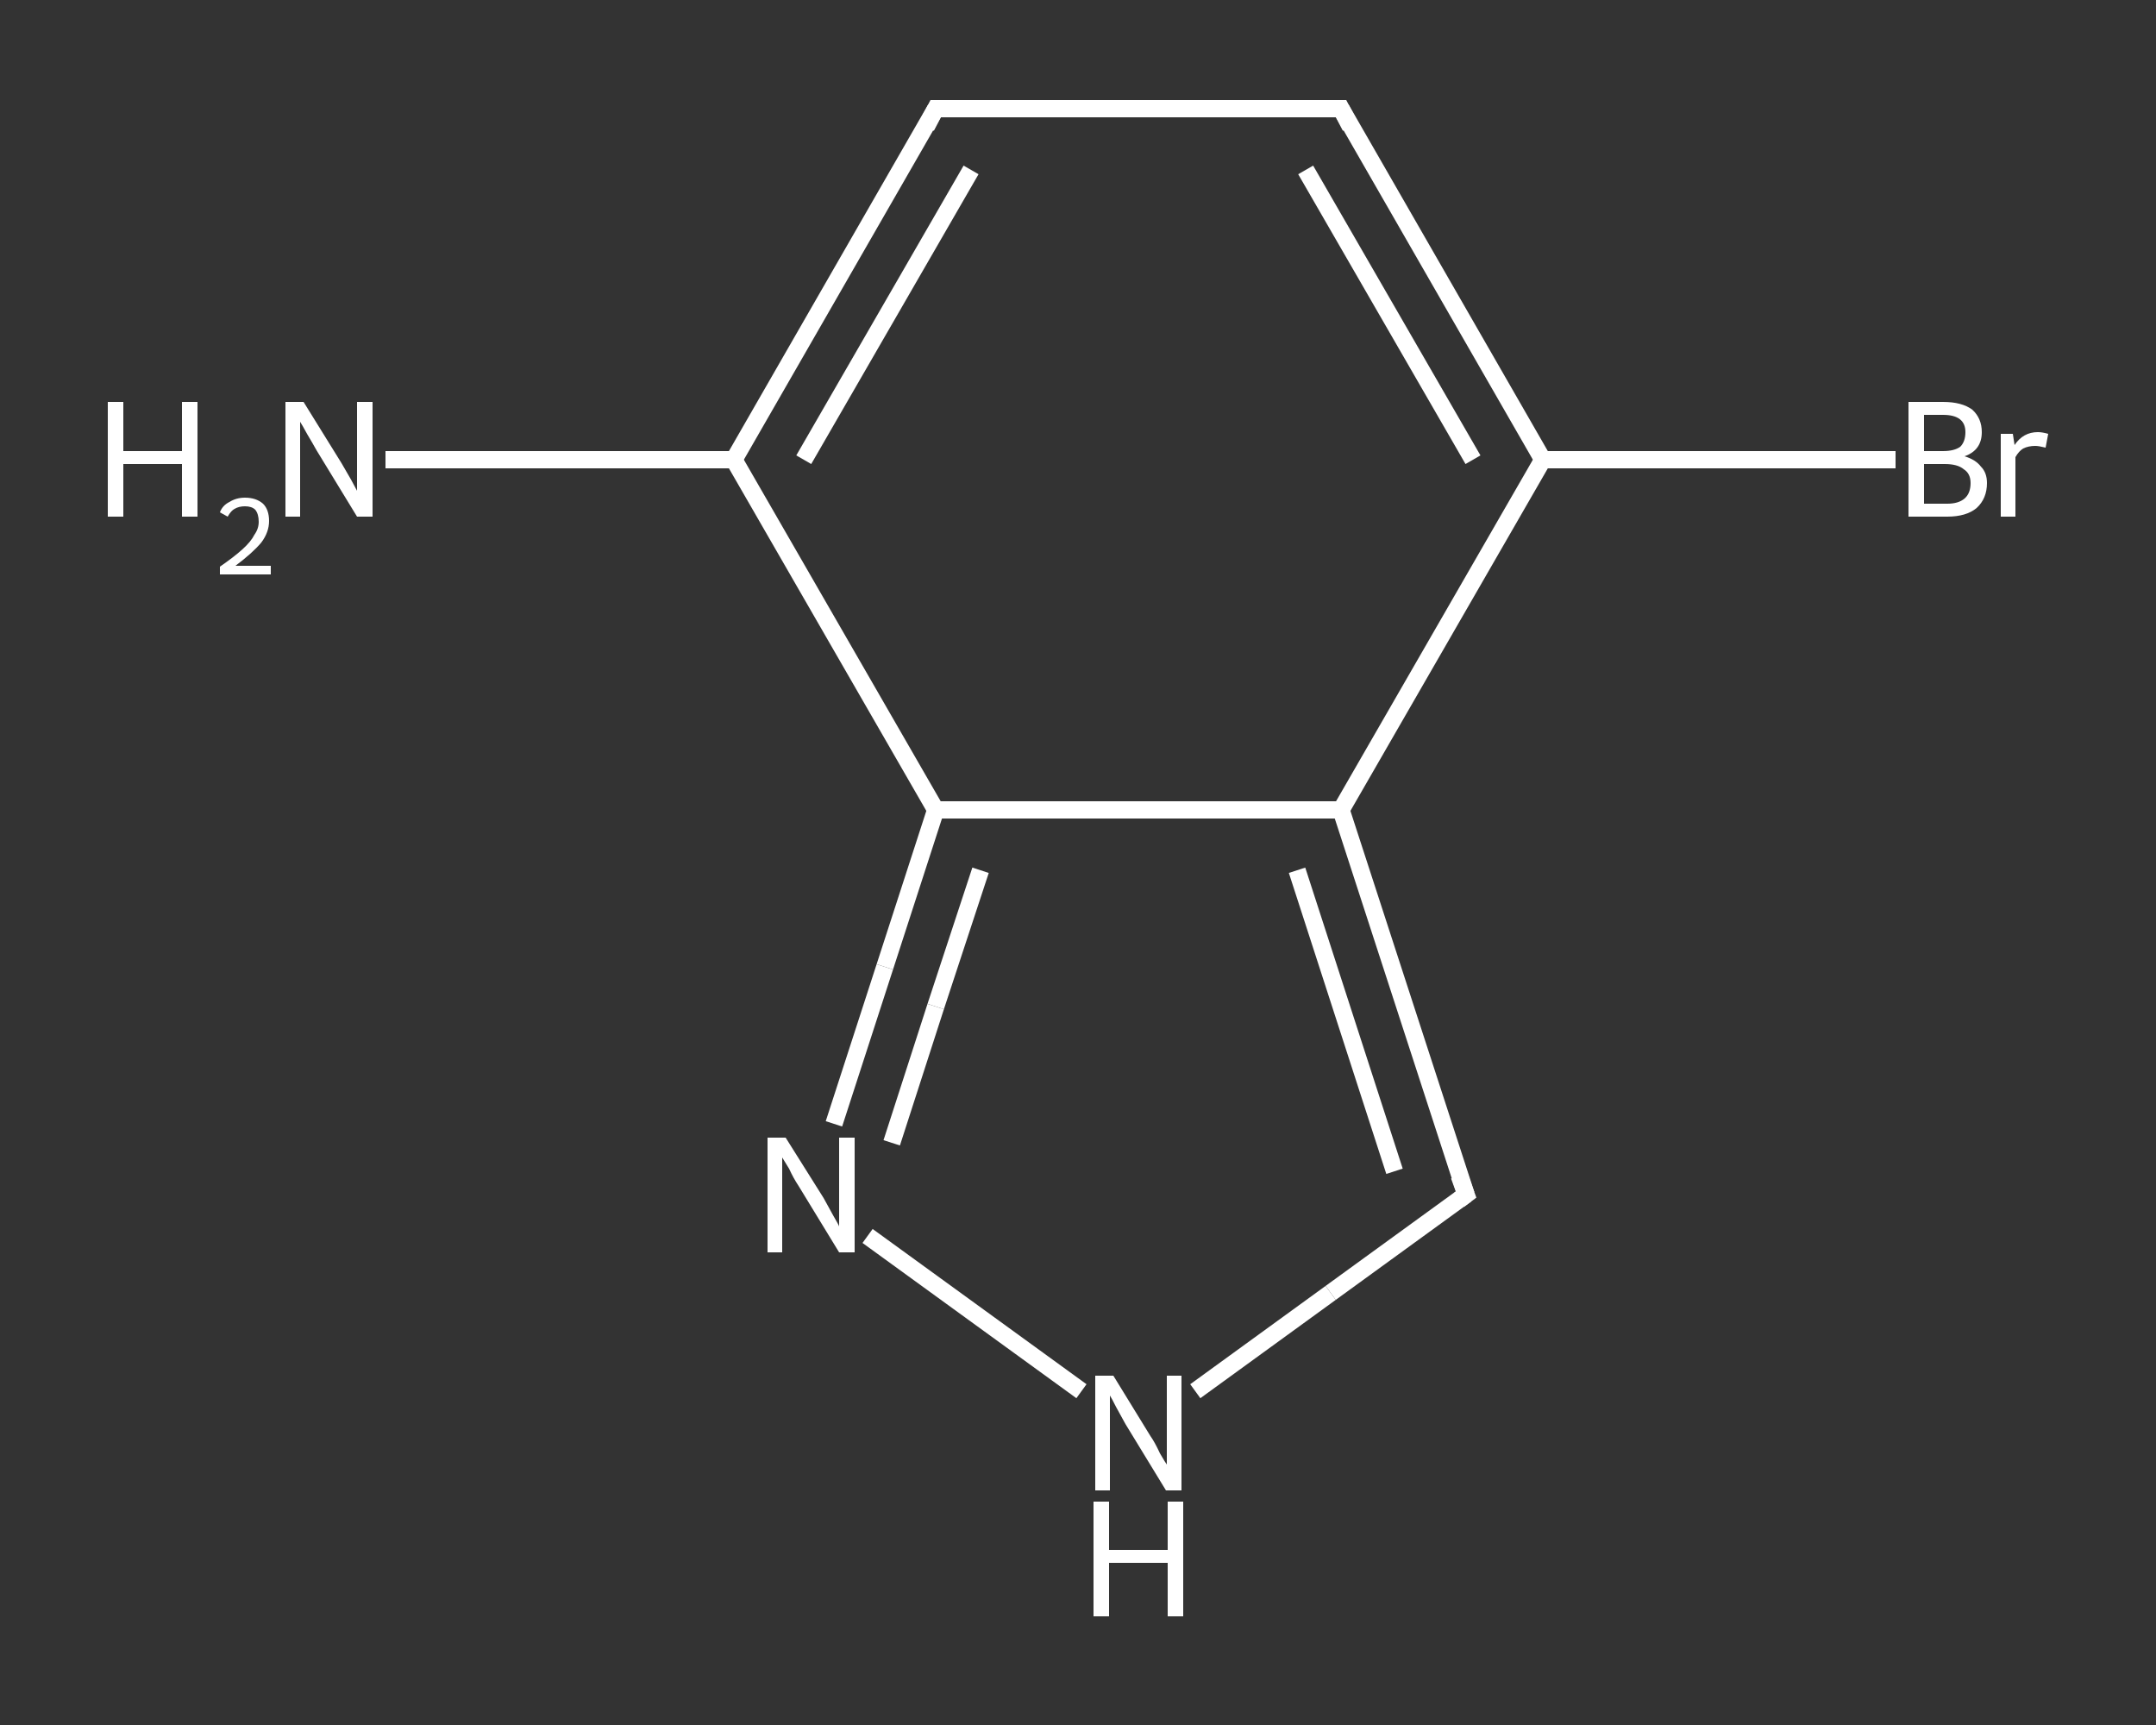 <?xml version='1.0' encoding='iso-8859-1'?>
<svg version='1.1' baseProfile='full'
              xmlns='http://www.w3.org/2000/svg'
                      xmlns:rdkit='http://www.rdkit.org/xml'
                      xmlns:xlink='http://www.w3.org/1999/xlink'
                  xml:space='preserve'
width='250px' height='200px' viewBox='0 0 250 200'>
<rect x="0" y="0" width="250" height="200" fill="#333333" stroke="none"/>
<!-- END OF HEADER -->
<rect style='opacity:1.0;fill:transparent;stroke:none' width='250.0' height='200.0' x='0.0' y='0.0'> </rect>
<path class='bond-0 atom-0 atom-1' d='M 44.7,53.3 L 64.9,53.3' style='fill:none;fill-rule:evenodd;stroke:#FFFFFF;stroke-width:2.0px;stroke-linecap:butt;stroke-linejoin:miter;stroke-opacity:1' />
<path class='bond-0 atom-0 atom-1' d='M 64.9,53.3 L 85.1,53.3' style='fill:none;fill-rule:evenodd;stroke:#FFFFFF;stroke-width:2.0px;stroke-linecap:butt;stroke-linejoin:miter;stroke-opacity:1' />
<path class='bond-1 atom-1 atom-2' d='M 85.1,53.3 L 108.5,12.6' style='fill:none;fill-rule:evenodd;stroke:#FFFFFF;stroke-width:2.0px;stroke-linecap:butt;stroke-linejoin:miter;stroke-opacity:1' />
<path class='bond-1 atom-1 atom-2' d='M 93.2,53.3 L 112.6,19.7' style='fill:none;fill-rule:evenodd;stroke:#FFFFFF;stroke-width:2.0px;stroke-linecap:butt;stroke-linejoin:miter;stroke-opacity:1' />
<path class='bond-2 atom-2 atom-3' d='M 108.5,12.6 L 155.5,12.6' style='fill:none;fill-rule:evenodd;stroke:#FFFFFF;stroke-width:2.0px;stroke-linecap:butt;stroke-linejoin:miter;stroke-opacity:1' />
<path class='bond-3 atom-3 atom-4' d='M 155.5,12.6 L 178.9,53.3' style='fill:none;fill-rule:evenodd;stroke:#FFFFFF;stroke-width:2.0px;stroke-linecap:butt;stroke-linejoin:miter;stroke-opacity:1' />
<path class='bond-3 atom-3 atom-4' d='M 151.4,19.7 L 170.8,53.3' style='fill:none;fill-rule:evenodd;stroke:#FFFFFF;stroke-width:2.0px;stroke-linecap:butt;stroke-linejoin:miter;stroke-opacity:1' />
<path class='bond-4 atom-4 atom-5' d='M 178.9,53.3 L 199.4,53.3' style='fill:none;fill-rule:evenodd;stroke:#FFFFFF;stroke-width:2.0px;stroke-linecap:butt;stroke-linejoin:miter;stroke-opacity:1' />
<path class='bond-4 atom-4 atom-5' d='M 199.4,53.3 L 219.8,53.3' style='fill:none;fill-rule:evenodd;stroke:#FFFFFF;stroke-width:2.0px;stroke-linecap:butt;stroke-linejoin:miter;stroke-opacity:1' />
<path class='bond-5 atom-4 atom-6' d='M 178.9,53.3 L 155.5,93.9' style='fill:none;fill-rule:evenodd;stroke:#FFFFFF;stroke-width:2.0px;stroke-linecap:butt;stroke-linejoin:miter;stroke-opacity:1' />
<path class='bond-6 atom-6 atom-7' d='M 155.5,93.9 L 170.0,138.5' style='fill:none;fill-rule:evenodd;stroke:#FFFFFF;stroke-width:2.0px;stroke-linecap:butt;stroke-linejoin:miter;stroke-opacity:1' />
<path class='bond-6 atom-6 atom-7' d='M 150.4,100.9 L 161.7,135.8' style='fill:none;fill-rule:evenodd;stroke:#FFFFFF;stroke-width:2.0px;stroke-linecap:butt;stroke-linejoin:miter;stroke-opacity:1' />
<path class='bond-7 atom-7 atom-8' d='M 170.0,138.5 L 154.3,149.9' style='fill:none;fill-rule:evenodd;stroke:#FFFFFF;stroke-width:2.0px;stroke-linecap:butt;stroke-linejoin:miter;stroke-opacity:1' />
<path class='bond-7 atom-7 atom-8' d='M 154.3,149.9 L 138.6,161.3' style='fill:none;fill-rule:evenodd;stroke:#FFFFFF;stroke-width:2.0px;stroke-linecap:butt;stroke-linejoin:miter;stroke-opacity:1' />
<path class='bond-8 atom-8 atom-9' d='M 125.4,161.3 L 100.6,143.3' style='fill:none;fill-rule:evenodd;stroke:#FFFFFF;stroke-width:2.0px;stroke-linecap:butt;stroke-linejoin:miter;stroke-opacity:1' />
<path class='bond-9 atom-9 atom-10' d='M 96.7,130.3 L 102.6,112.1' style='fill:none;fill-rule:evenodd;stroke:#FFFFFF;stroke-width:2.0px;stroke-linecap:butt;stroke-linejoin:miter;stroke-opacity:1' />
<path class='bond-9 atom-9 atom-10' d='M 102.6,112.1 L 108.5,93.9' style='fill:none;fill-rule:evenodd;stroke:#FFFFFF;stroke-width:2.0px;stroke-linecap:butt;stroke-linejoin:miter;stroke-opacity:1' />
<path class='bond-9 atom-9 atom-10' d='M 103.4,132.5 L 108.5,116.7' style='fill:none;fill-rule:evenodd;stroke:#FFFFFF;stroke-width:2.0px;stroke-linecap:butt;stroke-linejoin:miter;stroke-opacity:1' />
<path class='bond-9 atom-9 atom-10' d='M 108.5,116.7 L 113.7,100.9' style='fill:none;fill-rule:evenodd;stroke:#FFFFFF;stroke-width:2.0px;stroke-linecap:butt;stroke-linejoin:miter;stroke-opacity:1' />
<path class='bond-10 atom-10 atom-1' d='M 108.5,93.9 L 85.1,53.3' style='fill:none;fill-rule:evenodd;stroke:#FFFFFF;stroke-width:2.0px;stroke-linecap:butt;stroke-linejoin:miter;stroke-opacity:1' />
<path class='bond-11 atom-10 atom-6' d='M 108.5,93.9 L 155.5,93.9' style='fill:none;fill-rule:evenodd;stroke:#FFFFFF;stroke-width:2.0px;stroke-linecap:butt;stroke-linejoin:miter;stroke-opacity:1' />
<path d='M 107.4,14.7 L 108.5,12.6 L 110.9,12.6' style='fill:none;stroke:#FFFFFF;stroke-width:2.0px;stroke-linecap:butt;stroke-linejoin:miter;stroke-opacity:1;' />
<path d='M 153.1,12.6 L 155.5,12.6 L 156.6,14.7' style='fill:none;stroke:#FFFFFF;stroke-width:2.0px;stroke-linecap:butt;stroke-linejoin:miter;stroke-opacity:1;' />
<path d='M 169.2,136.3 L 170.0,138.5 L 169.2,139.1' style='fill:none;stroke:#FFFFFF;stroke-width:2.0px;stroke-linecap:butt;stroke-linejoin:miter;stroke-opacity:1;' />
<path class='atom-0' d='M 12.5 46.6
L 14.3 46.6
L 14.3 52.3
L 21.1 52.3
L 21.1 46.6
L 22.9 46.6
L 22.9 59.9
L 21.1 59.9
L 21.1 53.8
L 14.3 53.8
L 14.3 59.9
L 12.5 59.9
L 12.5 46.6
' fill='#FFFFFF'/>
<path class='atom-0' d='M 25.5 59.4
Q 25.8 58.6, 26.6 58.2
Q 27.4 57.7, 28.4 57.7
Q 29.7 57.7, 30.5 58.4
Q 31.2 59.1, 31.2 60.4
Q 31.2 61.7, 30.3 62.9
Q 29.3 64.1, 27.3 65.6
L 31.4 65.6
L 31.4 66.6
L 25.5 66.6
L 25.5 65.7
Q 27.1 64.6, 28.1 63.7
Q 29.1 62.8, 29.5 62.0
Q 30.0 61.3, 30.0 60.5
Q 30.0 59.6, 29.6 59.1
Q 29.2 58.7, 28.4 58.7
Q 27.7 58.7, 27.2 59.0
Q 26.8 59.2, 26.4 59.9
L 25.5 59.4
' fill='#FFFFFF'/>
<path class='atom-0' d='M 35.2 46.6
L 39.6 53.7
Q 40.0 54.4, 40.7 55.6
Q 41.4 56.9, 41.4 56.9
L 41.4 46.6
L 43.2 46.6
L 43.2 59.9
L 41.4 59.9
L 36.7 52.2
Q 36.2 51.3, 35.6 50.3
Q 35.0 49.2, 34.8 48.9
L 34.8 59.9
L 33.1 59.9
L 33.1 46.6
L 35.2 46.6
' fill='#FFFFFF'/>
<path class='atom-5' d='M 227.8 52.9
Q 229.1 53.3, 229.7 54.1
Q 230.4 54.8, 230.4 56.0
Q 230.4 57.8, 229.2 58.9
Q 228.0 59.9, 225.8 59.9
L 221.3 59.9
L 221.3 46.6
L 225.3 46.6
Q 227.5 46.6, 228.7 47.5
Q 229.8 48.5, 229.8 50.1
Q 229.8 52.2, 227.8 52.9
M 223.1 48.1
L 223.1 52.3
L 225.3 52.3
Q 226.6 52.3, 227.3 51.8
Q 227.9 51.2, 227.9 50.1
Q 227.9 48.1, 225.3 48.1
L 223.1 48.1
M 225.8 58.4
Q 227.1 58.4, 227.8 57.8
Q 228.5 57.2, 228.5 56.0
Q 228.5 54.9, 227.7 54.4
Q 227.0 53.8, 225.5 53.8
L 223.1 53.8
L 223.1 58.4
L 225.8 58.4
' fill='#FFFFFF'/>
<path class='atom-5' d='M 233.4 50.3
L 233.6 51.6
Q 234.6 50.1, 236.3 50.1
Q 236.8 50.1, 237.5 50.3
L 237.2 51.9
Q 236.4 51.7, 236.0 51.7
Q 235.2 51.7, 234.6 52.0
Q 234.1 52.3, 233.7 53.0
L 233.7 59.9
L 232.0 59.9
L 232.0 50.3
L 233.4 50.3
' fill='#FFFFFF'/>
<path class='atom-8' d='M 129.1 159.5
L 133.4 166.5
Q 133.9 167.2, 134.5 168.5
Q 135.2 169.7, 135.3 169.8
L 135.3 159.5
L 137.0 159.5
L 137.0 172.8
L 135.2 172.8
L 130.5 165.1
Q 130.0 164.2, 129.4 163.1
Q 128.9 162.1, 128.7 161.8
L 128.7 172.8
L 127.0 172.8
L 127.0 159.5
L 129.1 159.5
' fill='#FFFFFF'/>
<path class='atom-8' d='M 126.8 174.1
L 128.6 174.1
L 128.6 179.7
L 135.4 179.7
L 135.4 174.1
L 137.2 174.1
L 137.2 187.4
L 135.4 187.4
L 135.4 181.2
L 128.6 181.2
L 128.6 187.4
L 126.8 187.4
L 126.8 174.1
' fill='#FFFFFF'/>
<path class='atom-9' d='M 91.1 131.9
L 95.5 138.9
Q 95.9 139.6, 96.6 140.9
Q 97.3 142.1, 97.3 142.2
L 97.3 131.9
L 99.1 131.9
L 99.1 145.2
L 97.3 145.2
L 92.6 137.5
Q 92.0 136.6, 91.5 135.5
Q 90.9 134.5, 90.7 134.2
L 90.7 145.2
L 89.0 145.2
L 89.0 131.9
L 91.1 131.9
' fill='#FFFFFF'/>
</svg>
